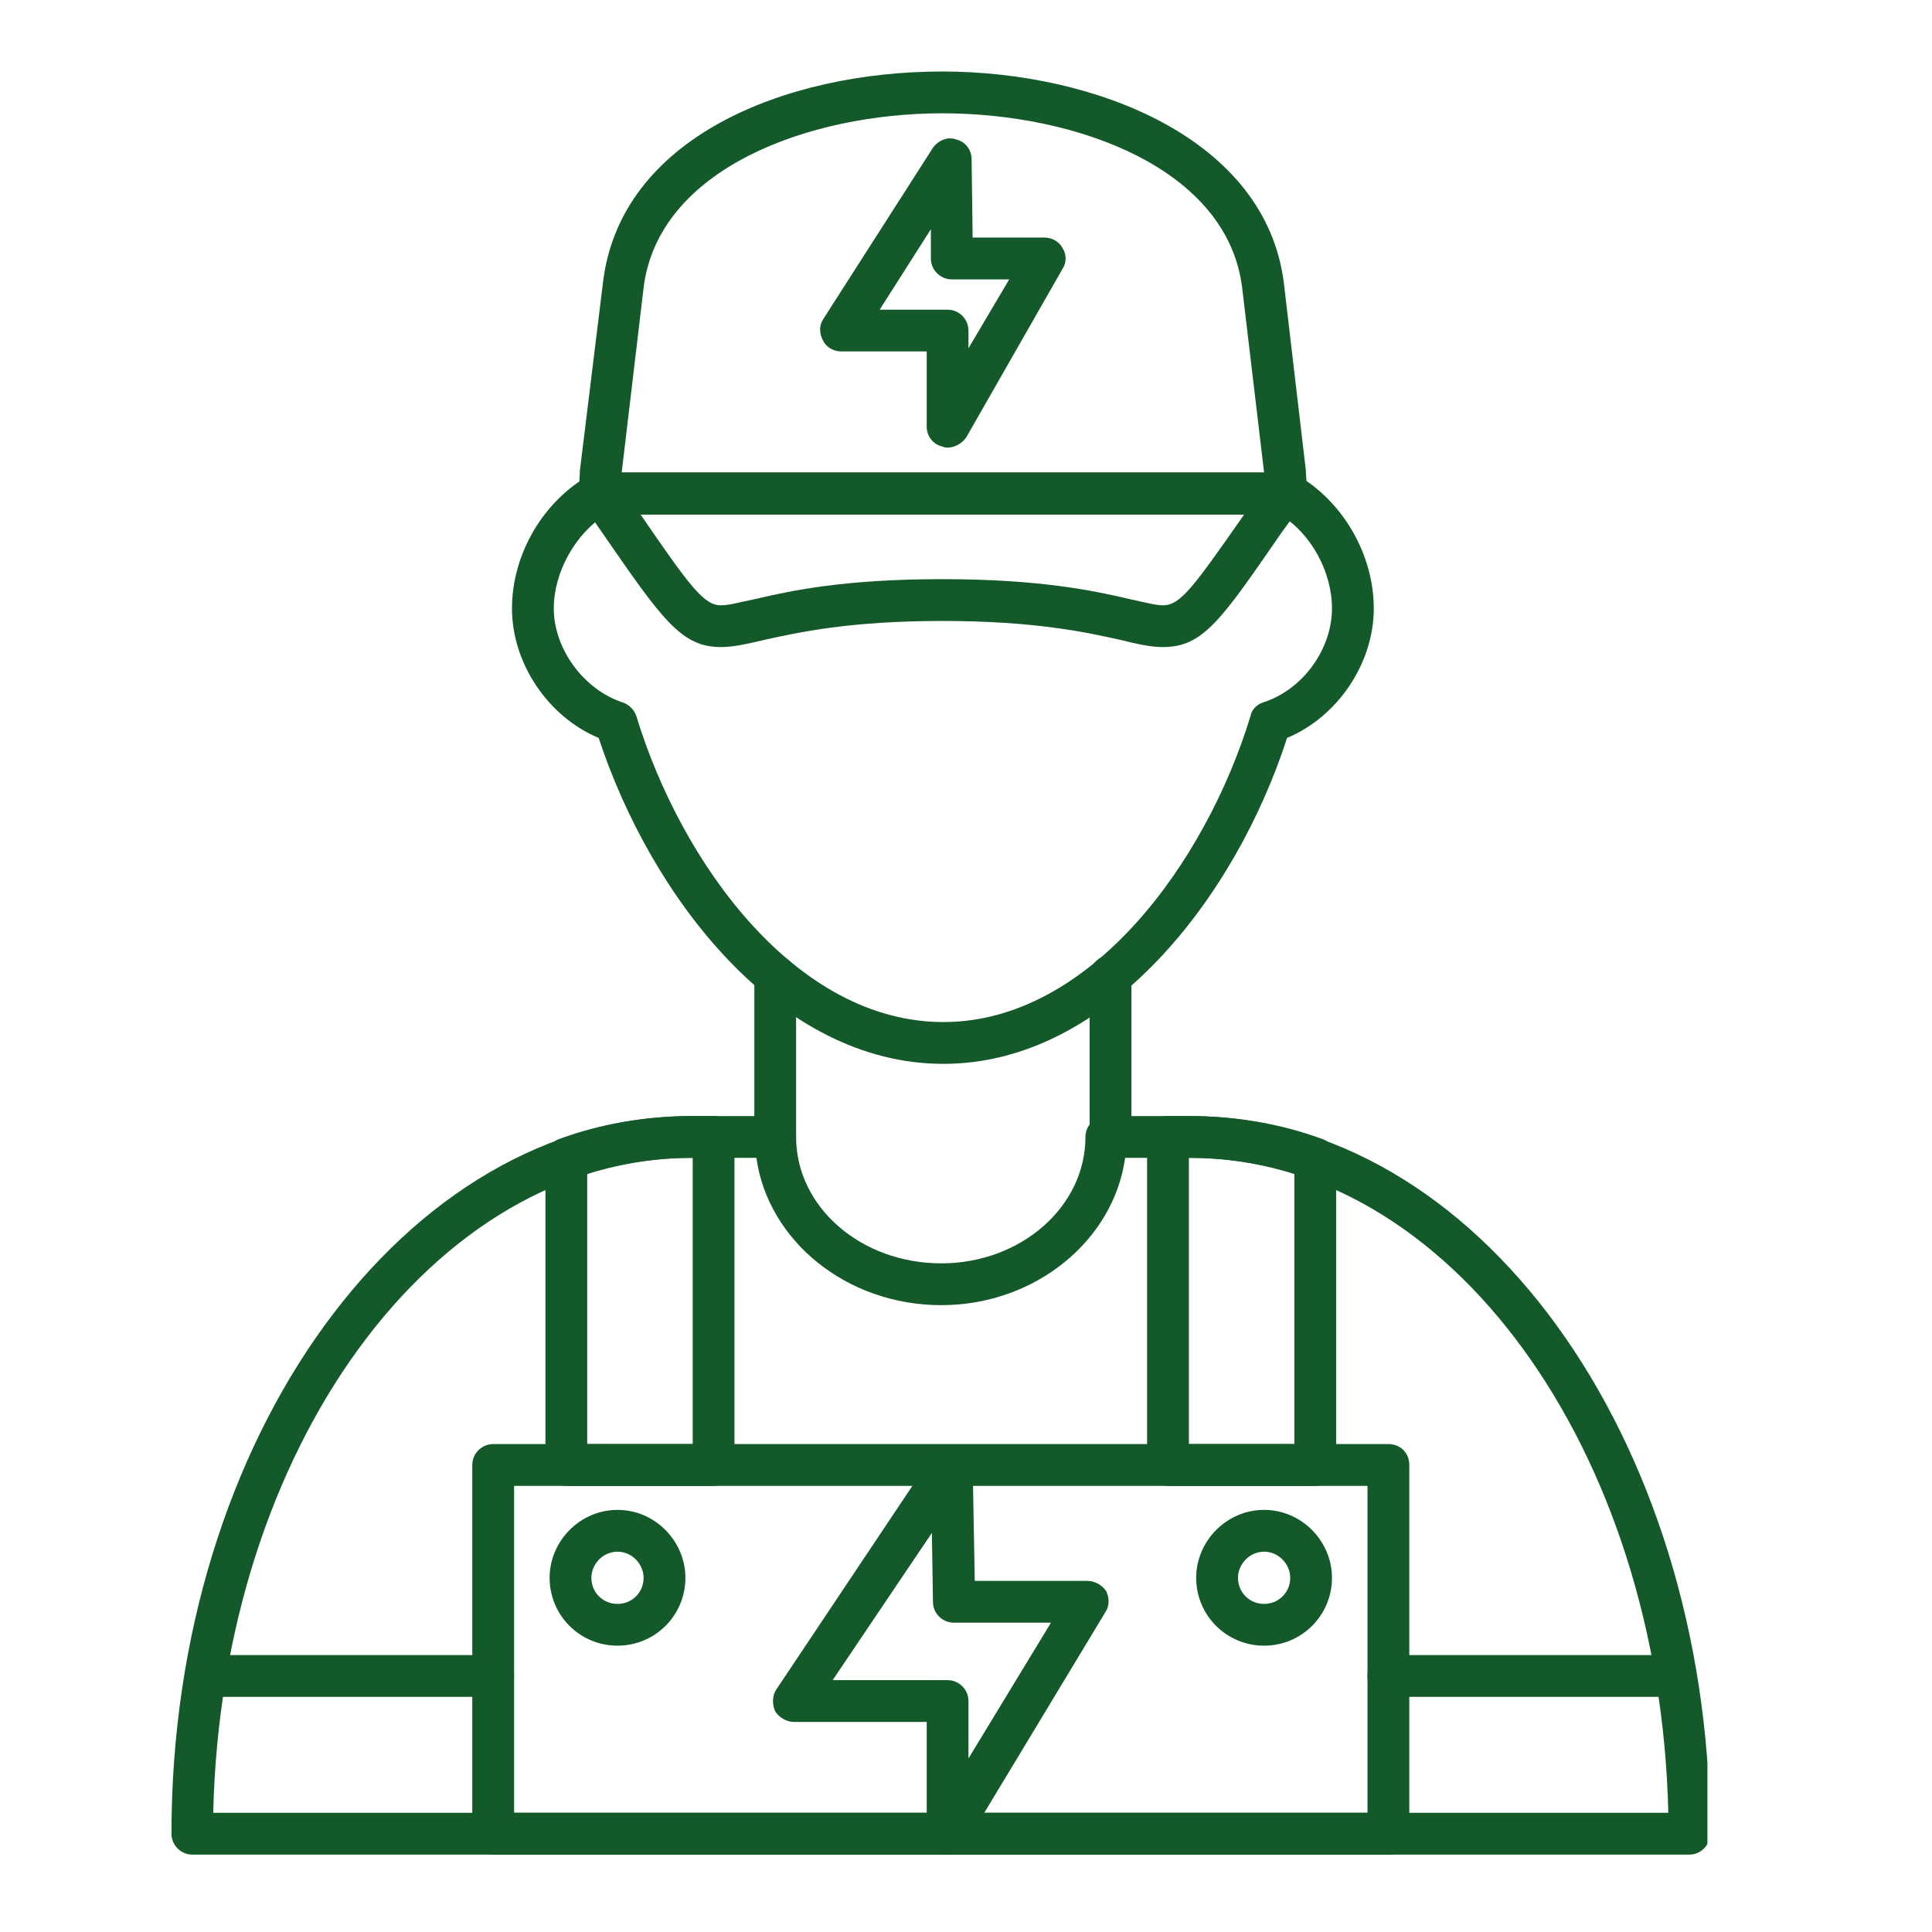 <?xml version="1.0" encoding="UTF-8"?>
<svg xmlns="http://www.w3.org/2000/svg" xmlns:xlink="http://www.w3.org/1999/xlink" width="200" zoomAndPan="magnify" viewBox="0 0 150 150" height="200" preserveAspectRatio="xMidYMid meet" version="1.2">
  <defs>
    <clipPath id="385f0a1e03">
      <path d="M 44 5.52 L 102 5.52 L 102 40 L 44 40 Z M 44 5.52 "></path>
    </clipPath>
    <clipPath id="826f809b7a">
      <path d="M 13.312 86 L 132.562 86 L 132.562 144 L 13.312 144 Z M 13.312 86 "></path>
    </clipPath>
  </defs>
  <g id="10e9204af3">
    <path style=" stroke:none;fill-rule:evenodd;fill:#145929;fill-opacity:1;" d="M 73.246 82.598 C 60.43 82.598 50.539 69.621 46.48 57.293 C 42.59 55.672 39.75 51.535 39.75 47.238 C 39.75 43.02 42.184 38.883 45.832 36.855 C 46.078 36.695 46.32 36.695 46.562 36.695 L 99.848 36.695 C 100.09 36.695 100.414 36.695 100.656 36.855 C 104.227 38.883 106.66 43.02 106.66 47.238 C 106.66 51.535 103.82 55.672 99.926 57.293 C 95.953 69.621 85.977 82.598 73.246 82.598 Z M 47.051 39.938 C 44.699 41.398 42.996 44.398 42.996 47.238 C 42.996 50.402 45.348 53.562 48.348 54.535 C 48.836 54.699 49.238 55.105 49.402 55.59 C 52.891 67.027 61.809 79.352 73.246 79.352 C 84.598 79.352 93.602 67.027 97.09 55.59 C 97.172 55.105 97.574 54.699 98.062 54.535 C 101.145 53.562 103.414 50.402 103.414 47.238 C 103.414 44.398 101.793 41.398 99.359 39.938 Z M 47.051 39.938 "></path>
    <g clip-rule="nonzero" clip-path="url(#385f0a1e03)">
      <path style=" stroke:none;fill-rule:evenodd;fill:#145929;fill-opacity:1;" d="M 99.848 39.938 L 46.562 39.938 C 46.156 39.938 45.754 39.695 45.43 39.371 C 45.102 39.129 44.941 38.641 44.941 38.234 L 45.023 36.613 C 45.023 36.613 45.023 36.531 45.023 36.531 L 46.805 22.016 C 48.105 10.66 61 5.551 73.164 5.551 C 85.004 5.551 98.305 10.742 99.684 22.016 L 101.387 36.531 C 101.387 36.531 101.387 36.613 101.387 36.613 L 101.469 37.992 C 101.469 38.074 101.469 38.156 101.469 38.316 C 101.469 39.207 100.738 39.938 99.848 39.938 Z M 48.266 36.695 L 98.145 36.695 L 96.441 22.34 C 95.305 13.094 83.625 8.797 73.164 8.797 C 62.785 8.797 51.105 13.094 49.969 22.34 Z M 48.266 36.695 "></path>
    </g>
    <path style=" stroke:none;fill-rule:evenodd;fill:#145929;fill-opacity:1;" d="M 90.277 50.238 C 89.305 50.238 88.25 49.996 86.953 49.672 C 84.355 49.102 80.383 48.211 73.164 48.211 C 65.945 48.211 61.973 49.102 59.379 49.672 C 58 49.996 56.945 50.238 55.973 50.238 C 52.891 50.238 51.43 48.129 46.727 41.316 L 45.266 39.207 C 44.941 38.723 44.859 38.074 45.184 37.504 C 45.43 37.02 45.996 36.695 46.562 36.695 L 99.684 36.695 C 100.332 36.695 100.82 37.02 101.145 37.504 C 101.387 38.074 101.387 38.723 101.062 39.207 L 99.523 41.316 C 94.816 48.129 93.438 50.238 90.277 50.238 Z M 73.164 44.965 C 80.707 44.965 84.922 45.859 87.68 46.508 C 88.816 46.75 89.707 46.996 90.277 46.996 C 91.656 46.996 92.629 45.617 96.602 39.938 L 49.727 39.938 C 53.617 45.617 54.672 46.996 55.973 46.996 C 56.621 46.996 57.43 46.75 58.648 46.508 C 61.406 45.859 65.539 44.965 73.164 44.965 Z M 73.164 44.965 "></path>
    <g clip-rule="nonzero" clip-path="url(#826f809b7a)">
      <path style=" stroke:none;fill-rule:evenodd;fill:#145929;fill-opacity:1;" d="M 131.152 143.992 L 14.934 143.992 C 14.043 143.992 13.312 143.262 13.312 142.367 C 13.312 111.633 31.398 86.652 53.699 86.652 L 60.188 86.652 C 61.082 86.652 61.809 87.383 61.809 88.273 C 61.809 93.707 66.84 98.086 73.082 98.086 C 79.246 98.086 84.273 93.707 84.273 88.273 C 84.273 87.383 85.004 86.652 85.898 86.652 L 92.387 86.652 C 114.605 86.652 132.609 111.469 132.773 142.125 C 132.773 142.207 132.773 142.289 132.773 142.367 C 132.773 143.262 132.043 143.992 131.152 143.992 Z M 16.555 140.746 L 129.527 140.746 C 128.879 112.523 112.496 89.895 92.387 89.895 L 87.355 89.895 C 86.465 96.305 80.383 101.332 73.082 101.332 C 65.703 101.332 59.621 96.305 58.727 89.895 L 53.699 89.895 C 33.586 89.895 17.203 112.523 16.555 140.746 Z M 16.555 140.746 "></path>
    </g>
    <path style=" stroke:none;fill-rule:evenodd;fill:#145929;fill-opacity:1;" d="M 55.402 115.363 L 43.969 115.363 C 43.074 115.363 42.348 114.633 42.348 113.738 L 42.348 89.977 C 42.348 89.328 42.75 88.68 43.398 88.438 C 46.727 87.219 50.211 86.652 53.699 86.652 L 55.402 86.652 C 56.297 86.652 57.023 87.383 57.023 88.273 L 57.023 113.738 C 57.023 114.633 56.297 115.363 55.402 115.363 Z M 45.59 112.117 L 53.781 112.117 L 53.781 89.895 L 53.699 89.895 C 50.941 89.895 48.266 90.301 45.59 91.113 Z M 45.59 112.117 "></path>
    <path style=" stroke:none;fill-rule:evenodd;fill:#145929;fill-opacity:1;" d="M 102.117 115.363 L 90.684 115.363 C 89.789 115.363 89.059 114.633 89.059 113.738 L 89.059 88.273 C 89.059 87.383 89.789 86.652 90.684 86.652 L 92.387 86.652 C 95.871 86.652 99.359 87.219 102.684 88.438 C 103.332 88.68 103.738 89.328 103.738 89.977 L 103.738 113.738 C 103.738 114.633 103.008 115.363 102.117 115.363 Z M 92.305 112.117 L 100.496 112.117 L 100.496 91.113 C 97.82 90.301 95.141 89.895 92.387 89.895 L 92.305 89.895 Z M 92.305 112.117 "></path>
    <path style=" stroke:none;fill-rule:evenodd;fill:#145929;fill-opacity:1;" d="M 60.188 89.895 C 59.297 89.895 58.566 89.168 58.566 88.273 L 58.566 75.785 C 58.566 74.895 59.297 74.164 60.188 74.164 C 61.082 74.164 61.809 74.895 61.809 75.785 L 61.809 88.273 C 61.809 89.168 61.082 89.895 60.188 89.895 Z M 60.188 89.895 "></path>
    <path style=" stroke:none;fill-rule:evenodd;fill:#145929;fill-opacity:1;" d="M 86.223 89.895 C 85.328 89.895 84.598 89.168 84.598 88.273 L 84.598 75.785 C 84.598 74.895 85.328 74.164 86.223 74.164 C 87.113 74.164 87.844 74.895 87.844 75.785 L 87.844 88.273 C 87.844 89.168 87.113 89.895 86.223 89.895 Z M 86.223 89.895 "></path>
    <path style=" stroke:none;fill-rule:evenodd;fill:#145929;fill-opacity:1;" d="M 107.793 143.992 L 38.293 143.992 C 37.398 143.992 36.668 143.262 36.668 142.367 L 36.668 113.738 C 36.668 112.848 37.398 112.117 38.293 112.117 L 107.793 112.117 C 108.766 112.117 109.418 112.848 109.418 113.738 L 109.418 142.367 C 109.418 143.262 108.766 143.992 107.793 143.992 Z M 39.914 140.746 L 106.172 140.746 L 106.172 115.363 L 39.914 115.363 Z M 39.914 140.746 "></path>
    <path style=" stroke:none;fill-rule:evenodd;fill:#145929;fill-opacity:1;" d="M 129.934 131.746 L 107.793 131.746 C 106.902 131.746 106.172 131.016 106.172 130.121 C 106.172 129.23 106.902 128.5 107.793 128.5 L 129.934 128.5 C 130.828 128.5 131.555 129.23 131.555 130.121 C 131.555 131.016 130.828 131.746 129.934 131.746 Z M 38.293 131.746 L 15.988 131.746 C 15.098 131.746 14.367 131.016 14.367 130.121 C 14.367 129.23 15.098 128.5 15.988 128.5 L 38.293 128.5 C 39.184 128.5 39.914 129.23 39.914 130.121 C 39.914 131.016 39.184 131.746 38.293 131.746 Z M 38.293 131.746 "></path>
    <path style=" stroke:none;fill-rule:evenodd;fill:#145929;fill-opacity:1;" d="M 73.57 34.75 C 73.488 34.75 73.328 34.75 73.164 34.668 C 72.434 34.504 71.949 33.855 71.949 33.125 L 71.949 27.285 L 65.297 27.285 C 64.73 27.285 64.16 26.961 63.918 26.477 C 63.594 25.906 63.594 25.258 63.918 24.773 L 72.434 11.473 C 72.84 10.906 73.57 10.582 74.219 10.824 C 74.949 10.984 75.434 11.633 75.434 12.363 L 75.516 18.445 L 81.113 18.445 C 81.68 18.445 82.246 18.77 82.492 19.258 C 82.816 19.746 82.816 20.395 82.492 20.879 L 75.031 33.938 C 74.707 34.422 74.137 34.75 73.57 34.75 Z M 68.297 24.043 L 73.57 24.043 C 74.461 24.043 75.191 24.773 75.191 25.664 L 75.191 27.043 L 78.355 21.691 L 73.895 21.691 C 73.004 21.691 72.273 20.961 72.273 20.07 L 72.273 17.797 Z M 68.297 24.043 "></path>
    <path style=" stroke:none;fill-rule:evenodd;fill:#145929;fill-opacity:1;" d="M 73.57 143.992 C 73.488 143.992 73.328 143.992 73.164 143.91 C 72.434 143.746 71.949 143.098 71.949 142.367 L 71.949 133.691 L 61.648 133.691 C 61.082 133.691 60.512 133.367 60.188 132.879 C 59.945 132.312 59.945 131.664 60.27 131.176 L 72.516 112.848 C 72.922 112.281 73.652 112.035 74.379 112.199 C 75.031 112.441 75.516 113.012 75.516 113.738 L 75.68 122.742 L 84.438 122.742 C 85.004 122.742 85.574 123.066 85.898 123.555 C 86.141 124.121 86.141 124.688 85.816 125.176 L 74.949 143.18 C 74.707 143.664 74.137 143.992 73.57 143.992 Z M 64.648 130.445 L 73.57 130.445 C 74.461 130.445 75.191 131.176 75.191 132.07 L 75.191 136.527 L 81.598 125.984 L 74.055 125.984 C 73.164 125.984 72.434 125.258 72.434 124.363 L 72.352 119.012 Z M 64.648 130.445 "></path>
    <path style=" stroke:none;fill-rule:evenodd;fill:#145929;fill-opacity:1;" d="M 47.941 127.77 C 45.023 127.77 42.672 125.418 42.672 122.5 C 42.672 119.66 45.023 117.227 47.941 117.227 C 50.863 117.227 53.215 119.66 53.215 122.5 C 53.215 125.418 50.863 127.77 47.941 127.77 Z M 47.941 120.473 C 46.805 120.473 45.914 121.445 45.914 122.5 C 45.914 123.633 46.805 124.527 47.941 124.527 C 49.078 124.527 49.969 123.633 49.969 122.5 C 49.969 121.445 49.078 120.473 47.941 120.473 Z M 47.941 120.473 "></path>
    <path style=" stroke:none;fill-rule:evenodd;fill:#145929;fill-opacity:1;" d="M 98.145 127.77 C 95.223 127.77 92.871 125.418 92.871 122.5 C 92.871 119.66 95.223 117.227 98.145 117.227 C 101.062 117.227 103.414 119.66 103.414 122.5 C 103.414 125.418 101.062 127.77 98.145 127.77 Z M 98.145 120.473 C 97.008 120.473 96.117 121.445 96.117 122.5 C 96.117 123.633 97.008 124.527 98.145 124.527 C 99.277 124.527 100.172 123.633 100.172 122.5 C 100.172 121.445 99.277 120.473 98.145 120.473 Z M 98.145 120.473 "></path>
  </g>
</svg>
